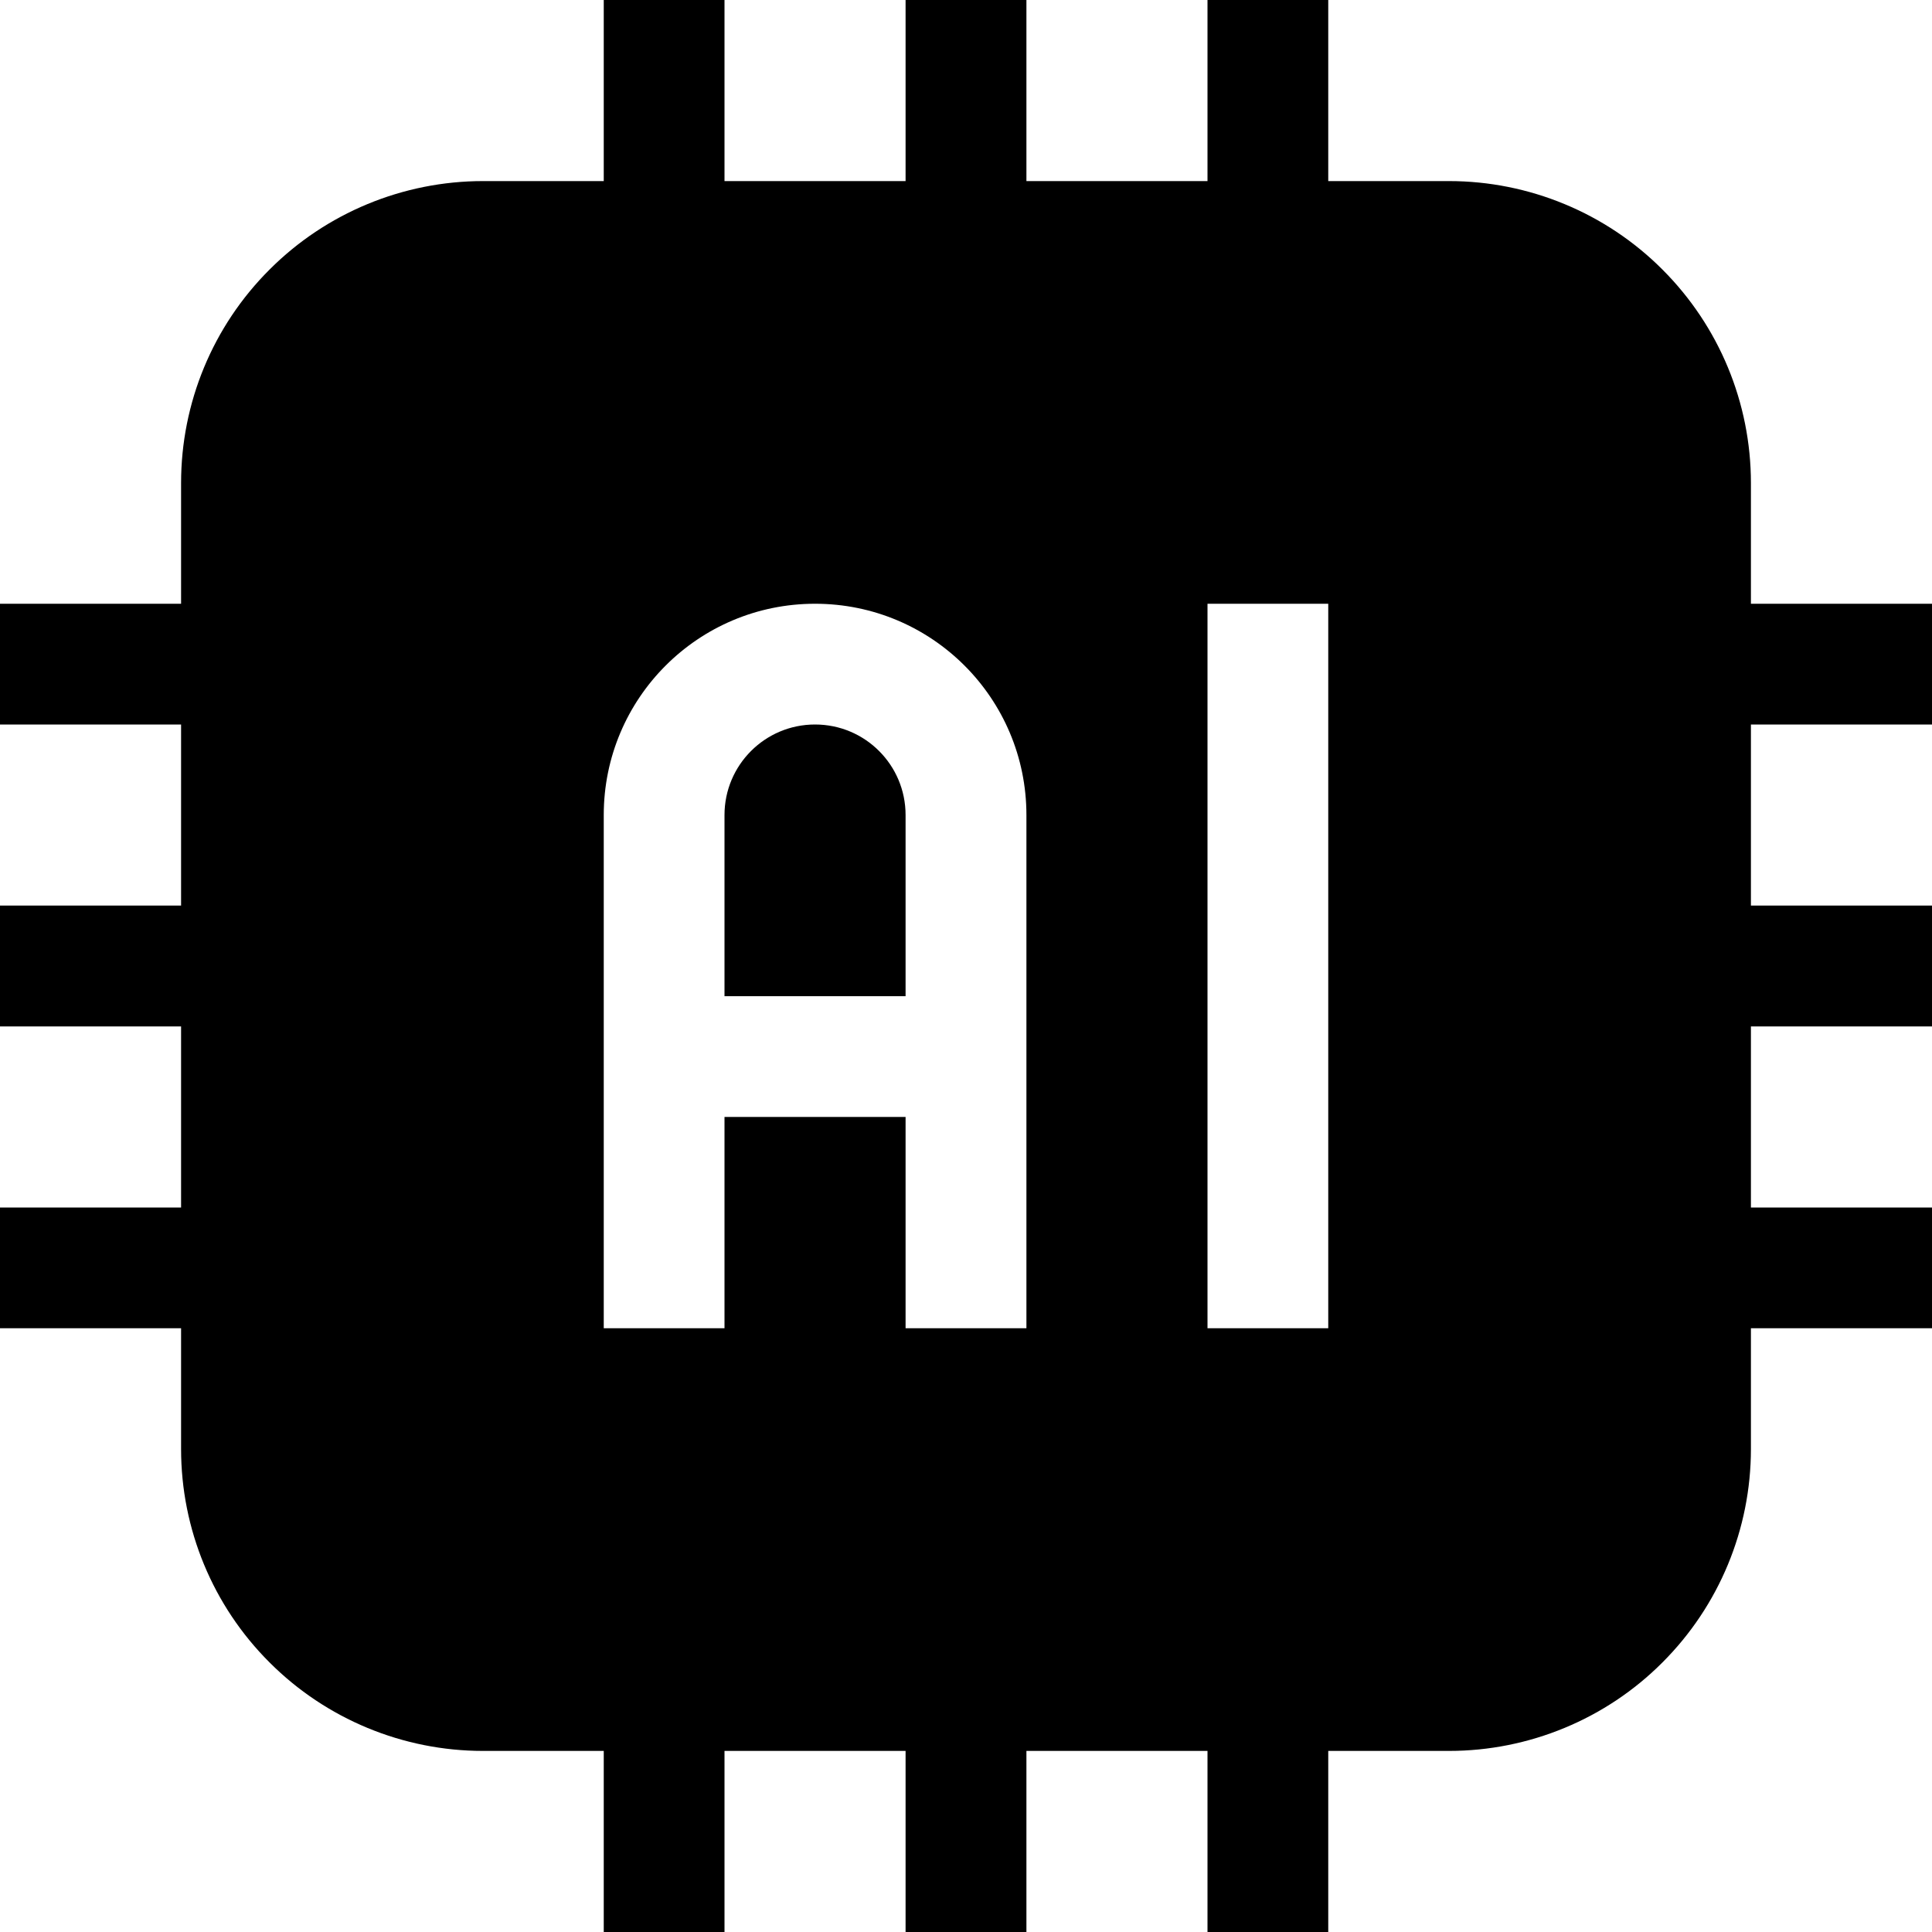 <svg width="22" height="22" viewBox="0 0 22 22" fill="none" xmlns="http://www.w3.org/2000/svg">
<path fill-rule="evenodd" clip-rule="evenodd" d="M13.75 2.062H11.688V0H10.312V2.062H8.25V0H6.875V2.062H5.5C4.589 2.062 3.713 2.425 3.07 3.069C2.423 3.714 2.062 4.588 2.062 5.5V6.875H0V8.25H2.062V10.312H0V11.688H2.062V13.75H0V15.125H2.062V16.5C2.062 17.412 2.423 18.286 3.07 18.931C3.713 19.575 4.589 19.938 5.5 19.938H6.875V22H8.25V19.938H10.312V22H11.688V19.938H13.75V22H15.125V19.938H16.5C17.411 19.938 18.288 19.575 18.93 18.931C19.576 18.286 19.938 17.412 19.938 16.5V15.125H22V13.75H19.938V11.688H22V10.312H19.938V8.25H22V6.875H19.938V5.5C19.938 4.588 19.576 3.714 18.93 3.069C18.288 2.425 17.411 2.062 16.5 2.062H15.125V0H13.75V2.062ZM13.75 6.875V15.125H15.125V6.875H13.75ZM6.875 9.281V15.125H8.25V12.719H10.312V15.125H11.688V9.281C11.688 7.952 10.612 6.875 9.281 6.875C7.951 6.875 6.875 7.952 6.875 9.281ZM10.312 11.344V9.281C10.312 8.712 9.852 8.25 9.281 8.25C8.711 8.25 8.25 8.712 8.25 9.281V11.344H10.312Z" fill="#34A853" style="fill:#34A853;fill:color(display-p3 0.204 0.659 0.326);fill-opacity:1;"/>
</svg>
